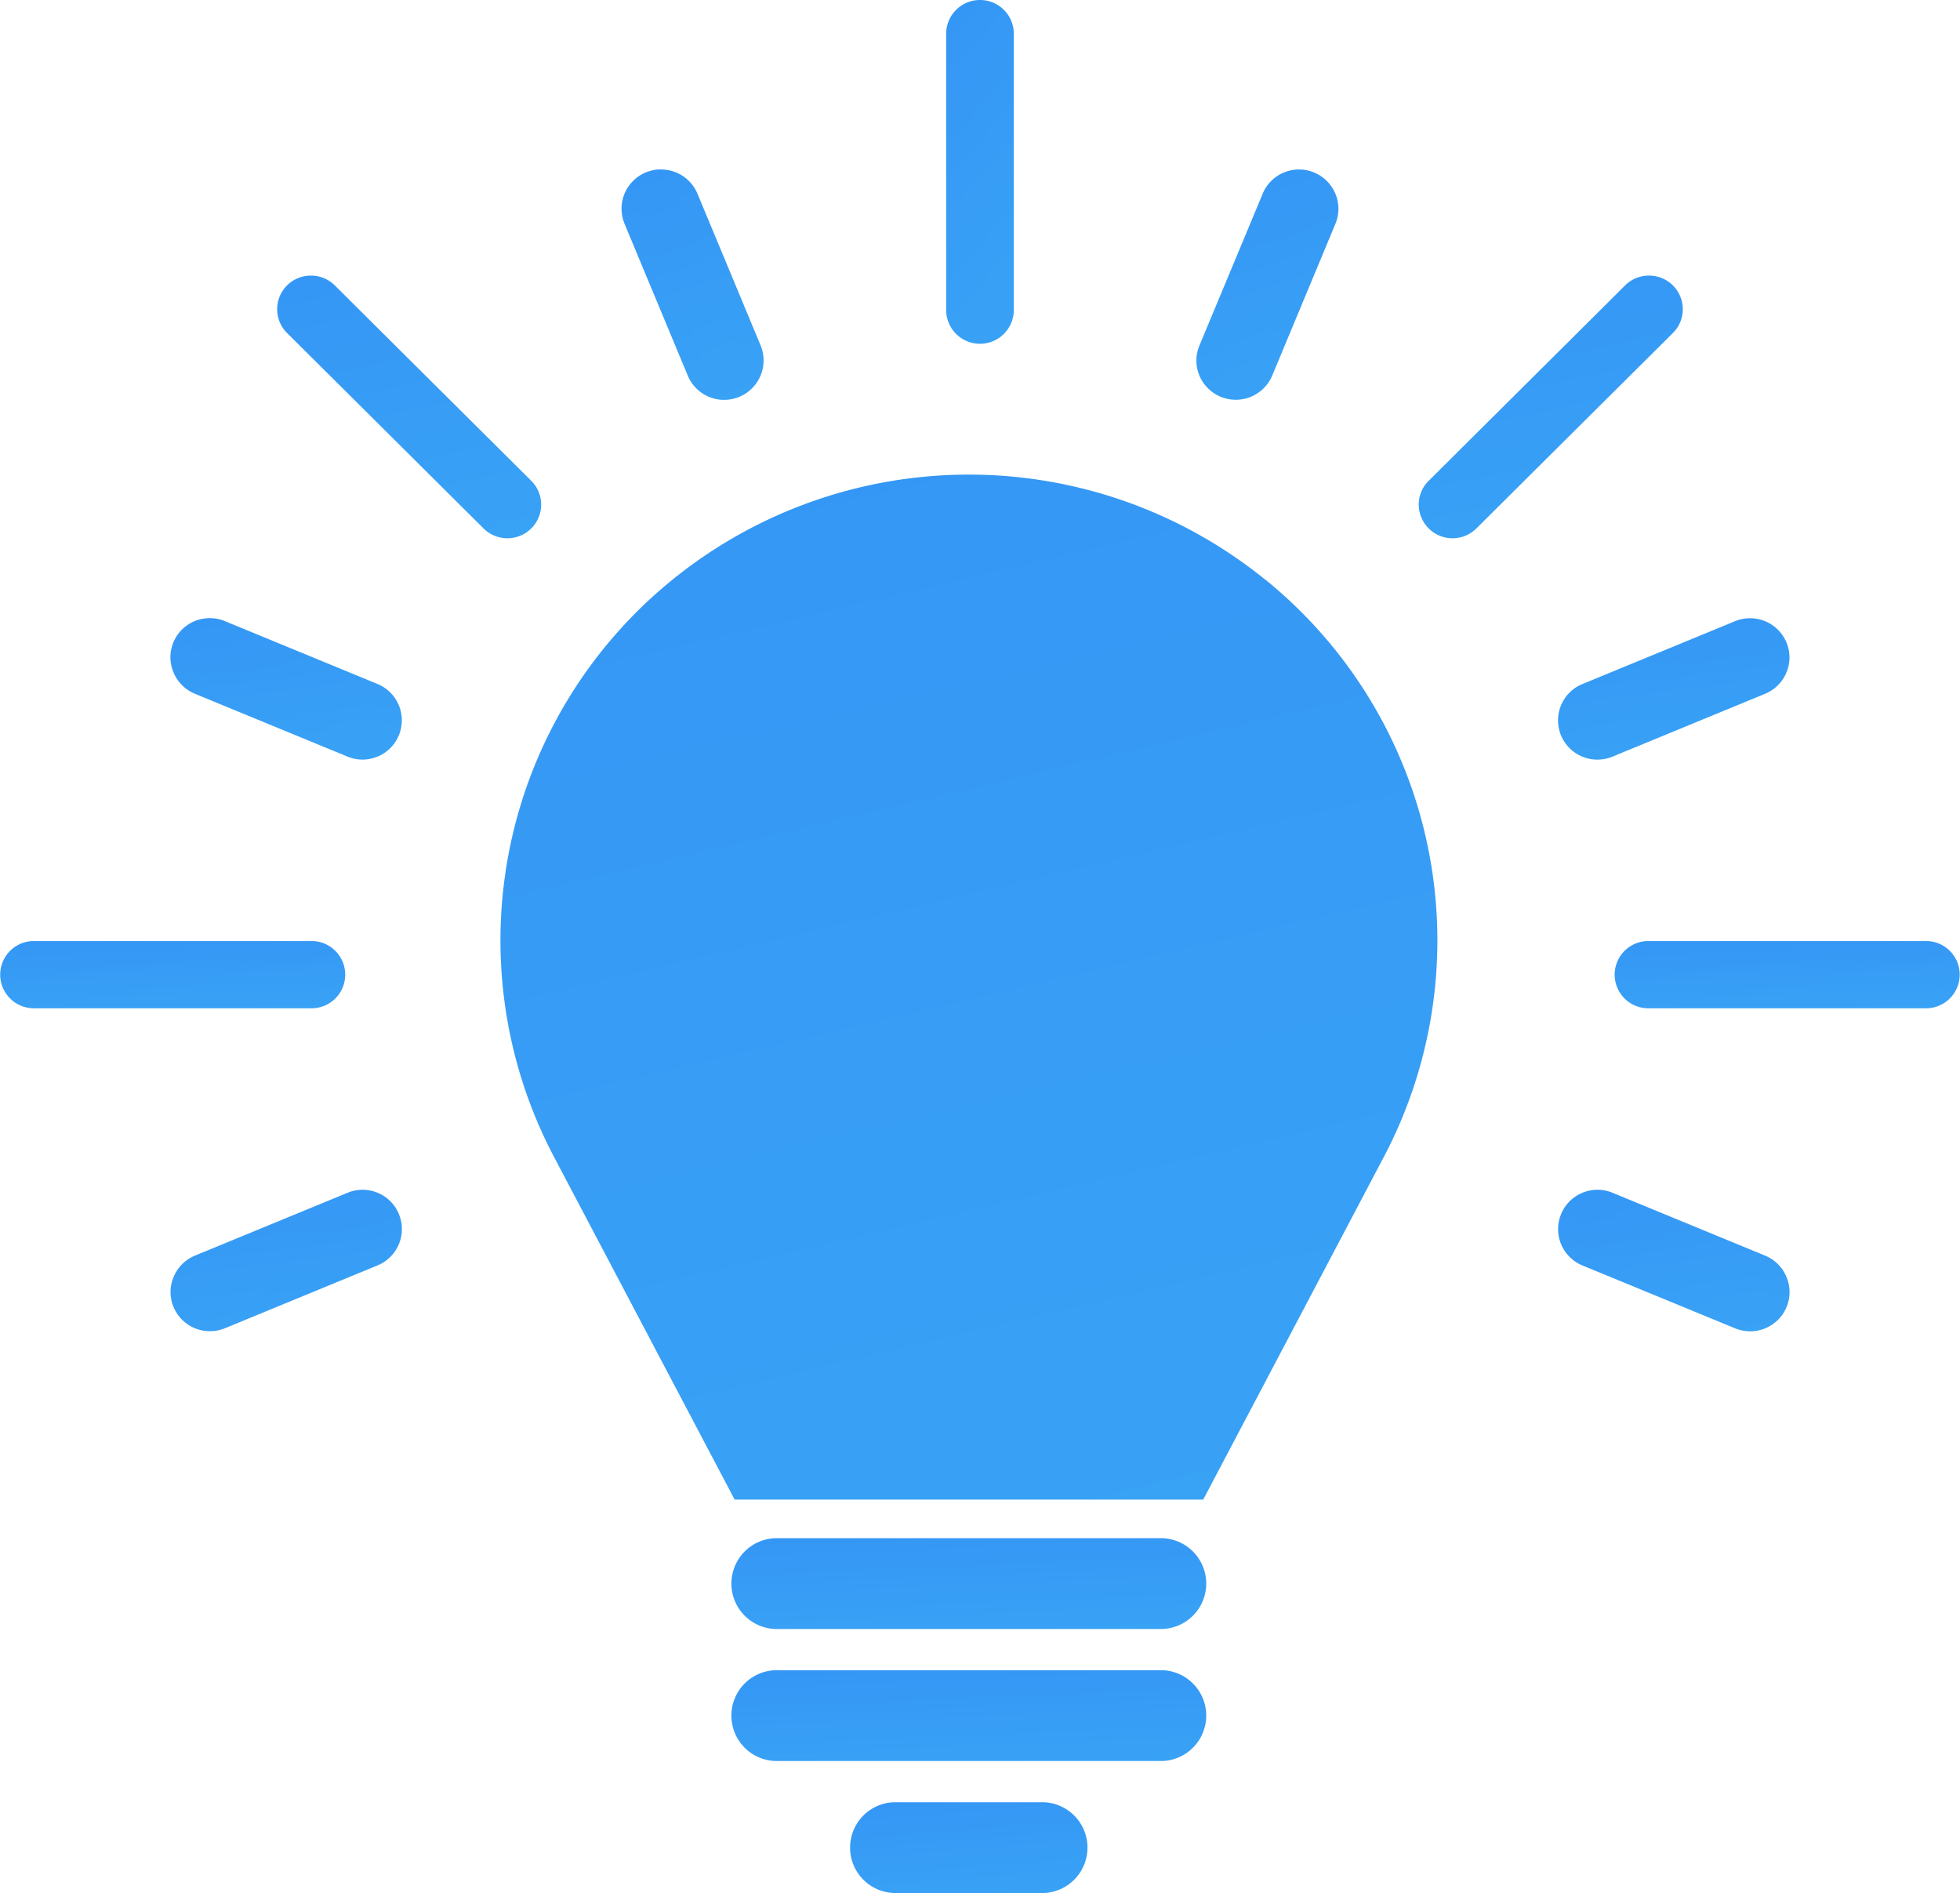<svg xmlns="http://www.w3.org/2000/svg" xmlns:xlink="http://www.w3.org/1999/xlink" width="72.677" height="70.177" viewBox="0 0 72.677 70.177">
  <defs>
    <linearGradient id="linear-gradient" x1="0.5" y1="-4.669" x2="2.388" y2="4.161" gradientUnits="objectBoundingBox">
      <stop offset="0" stop-color="#286af6"/>
      <stop offset="1" stop-color="#42c4f4"/>
    </linearGradient>
  </defs>
  <g id="Grupo_26330" data-name="Grupo 26330" transform="translate(-1431.711 -841.415)">
    <g id="Grupo_220" data-name="Grupo 220" transform="translate(1431.711 841.415)">
      <path id="Caminho_2572" data-name="Caminho 2572" d="M349.937,147.821H344.36a1.684,1.684,0,0,0,0,3.365h5.577a1.684,1.684,0,0,0,0-3.365" transform="translate(-311.226 -81.009)" fill-rule="evenodd" fill="url(#linear-gradient)"/>
      <path id="Caminho_2573" data-name="Caminho 2573" d="M356.987,145.872H342.607a1.684,1.684,0,0,0,0,3.365h14.381a1.684,1.684,0,0,0,0-3.365" transform="translate(-313.874 -83.954)" fill-rule="evenodd" fill="url(#linear-gradient)"/>
      <path id="Caminho_2574" data-name="Caminho 2574" d="M345.335,121.269a1.112,1.112,0,0,0-1.115,1.107v10.245a1.115,1.115,0,0,0,2.23,0V122.376a1.112,1.112,0,0,0-1.115-1.107" transform="translate(-308.997 -121.13)" fill-rule="evenodd" fill="url(#linear-gradient)"/>
      <path id="Caminho_2575" data-name="Caminho 2575" d="M345.35,121.145a1.252,1.252,0,0,1,1.254,1.246v10.245a1.254,1.254,0,0,1-2.508,0V122.391A1.252,1.252,0,0,1,345.35,121.145Zm0,12.46a.973.973,0,0,0,.976-.968V122.391a.976.976,0,0,0-1.952,0v10.245A.973.973,0,0,0,345.35,133.6Z" transform="translate(-309.012 -121.145)" fill="url(#linear-gradient)"/>
      <path id="Caminho_2576" data-name="Caminho 2576" d="M365.505,135.162H355.2a1.107,1.107,0,1,0,0,2.215h10.3a1.107,1.107,0,1,0,0-2.215" transform="translate(-294.082 -100.137)" fill-rule="evenodd" fill="url(#linear-gradient)"/>
      <path id="Caminho_2577" data-name="Caminho 2577" d="M355.217,135.038h10.3a1.246,1.246,0,1,1,0,2.493h-10.3a1.246,1.246,0,1,1,0-2.493Zm10.3,2.215a.968.968,0,1,0,0-1.937h-10.3a.968.968,0,1,0,0,1.937Z" transform="translate(-294.098 -100.152)" fill="url(#linear-gradient)"/>
      <path id="Caminho_2578" data-name="Caminho 2578" d="M342.778,136.269a1.111,1.111,0,0,0-1.115-1.107h-10.3a1.107,1.107,0,1,0,0,2.215h10.3a1.111,1.111,0,0,0,1.115-1.107" transform="translate(-330.109 -100.137)" fill-rule="evenodd" fill="url(#linear-gradient)"/>
      <path id="Caminho_2579" data-name="Caminho 2579" d="M331.378,135.038h10.3a1.246,1.246,0,1,1,0,2.493h-10.3a1.246,1.246,0,1,1,0-2.493Zm10.3,2.215a.968.968,0,1,0,0-1.937h-10.3a.968.968,0,1,0,0,1.937Z" transform="translate(-330.124 -100.152)" fill="url(#linear-gradient)"/>
      <path id="Caminho_2580" data-name="Caminho 2580" d="M354.878,134.94l5.66-2.33a1.109,1.109,0,1,0-.854-2.047l-5.66,2.33a1.109,1.109,0,1,0,.854,2.047" transform="translate(-295.22 -107.215)" fill-rule="evenodd" fill="url(#linear-gradient)"/>
      <path id="Caminho_2581" data-name="Caminho 2581" d="M354.489,135.412a1.459,1.459,0,0,1-1.351-.9,1.456,1.456,0,0,1,.792-1.9l5.66-2.33a1.463,1.463,0,0,1,1.91.788,1.437,1.437,0,0,1,0,1.108,1.456,1.456,0,0,1-.793.794l-5.661,2.331A1.452,1.452,0,0,1,354.489,135.412Zm5.66-4.548a.764.764,0,0,0-.294.059l-5.66,2.331a.759.759,0,0,0-.414.991.765.765,0,0,0,1,.412l5.661-2.331a.763.763,0,0,0,.415-.416.745.745,0,0,0,0-.574A.766.766,0,0,0,360.149,130.864Z" transform="translate(-295.257 -107.252)" fill="url(#linear-gradient)"/>
      <path id="Caminho_2582" data-name="Caminho 2582" d="M333.537,132.61l5.66,2.33a1.108,1.108,0,1,0,.851-2.047l-5.66-2.33a1.108,1.108,0,1,0-.851,2.047" transform="translate(-326.178 -107.215)" fill-rule="evenodd" fill="url(#linear-gradient)"/>
      <path id="Caminho_2583" data-name="Caminho 2583" d="M334,130.168h0a1.45,1.45,0,0,1,.559.112l5.659,2.33a1.456,1.456,0,1,1-1.118,2.69l-5.659-2.33a1.456,1.456,0,0,1-.795-.8,1.434,1.434,0,0,1,0-1.107A1.455,1.455,0,0,1,334,130.168Zm5.661,4.548a.762.762,0,0,0,.706-.471.746.746,0,0,0,0-.578.755.755,0,0,0-.414-.412l-5.66-2.33a.764.764,0,0,0-1,.411.743.743,0,0,0,0,.574.764.764,0,0,0,.417.417l5.659,2.33A.761.761,0,0,0,339.661,134.715Z" transform="translate(-326.216 -107.252)" fill="url(#linear-gradient)"/>
      <path id="Caminho_2584" data-name="Caminho 2584" d="M360.385,125.662a1.118,1.118,0,0,0-1.574,0l-7.285,7.244a1.1,1.1,0,0,0,0,1.567,1.119,1.119,0,0,0,1.574,0l7.285-7.244a1.1,1.1,0,0,0,0-1.567" transform="translate(-298.452 -114.982)" fill-rule="evenodd" fill="url(#linear-gradient)"/>
      <path id="Caminho_2585" data-name="Caminho 2585" d="M359.613,125.214a1.248,1.248,0,0,1,1.252,1.249,1.234,1.234,0,0,1-.367.879l-7.285,7.244a1.254,1.254,0,0,1-2.139-.885,1.231,1.231,0,0,1,.369-.88l7.284-7.244A1.247,1.247,0,0,1,359.613,125.214Zm-7.285,9.459a.971.971,0,0,0,.689-.283l7.285-7.244a.966.966,0,0,0,0-1.37.979.979,0,0,0-1.378,0l-7.285,7.244a.961.961,0,0,0,0,1.37A.971.971,0,0,0,352.328,134.673Z" transform="translate(-298.467 -114.997)" fill="url(#linear-gradient)"/>
      <path id="Caminho_2586" data-name="Caminho 2586" d="M336.242,125.662a1.118,1.118,0,0,0-1.574,0,1.1,1.1,0,0,0,0,1.567l7.285,7.244a1.118,1.118,0,0,0,1.574,0,1.1,1.1,0,0,0,0-1.567Z" transform="translate(-323.924 -114.982)" fill-rule="evenodd" fill="url(#linear-gradient)"/>
      <path id="Caminho_2587" data-name="Caminho 2587" d="M335.469,125.214a1.247,1.247,0,0,1,.885.364l7.285,7.244a1.244,1.244,0,0,1,0,1.764,1.257,1.257,0,0,1-1.771,0l-7.285-7.244a1.244,1.244,0,0,1,0-1.764A1.247,1.247,0,0,1,335.469,125.214Zm7.285,9.459a.97.97,0,0,0,.974-.971.958.958,0,0,0-.285-.682l-7.285-7.244a.974.974,0,0,0-1.663.687.958.958,0,0,0,.285.683l7.285,7.244A.971.971,0,0,0,342.754,134.673Z" transform="translate(-323.939 -114.997)" fill="url(#linear-gradient)"/>
      <path id="Caminho_2588" data-name="Caminho 2588" d="M351.882,123.939a1.115,1.115,0,0,0-1.454.6l-2.345,5.627a1.1,1.1,0,0,0,.6,1.446,1.116,1.116,0,0,0,1.456-.6l2.343-5.627a1.1,1.1,0,0,0-.6-1.446" transform="translate(-303.289 -117.223)" fill-rule="evenodd" fill="url(#linear-gradient)"/>
      <path id="Caminho_2589" data-name="Caminho 2589" d="M351.494,123.544h0a1.465,1.465,0,0,1,1.35.9,1.439,1.439,0,0,1,0,1.114l-2.343,5.627a1.465,1.465,0,0,1-2.7,0,1.438,1.438,0,0,1,0-1.112l2.345-5.627A1.455,1.455,0,0,1,351.494,123.544Zm-2.345,7.843a.766.766,0,0,0,.708-.471l2.343-5.627a.754.754,0,0,0-.413-.99.767.767,0,0,0-1,.411l-2.346,5.628a.747.747,0,0,0,0,.577.757.757,0,0,0,.415.413A.765.765,0,0,0,349.149,131.387Z" transform="translate(-303.327 -117.261)" fill="url(#linear-gradient)"/>
      <path id="Caminho_2590" data-name="Caminho 2590" d="M341.654,124.539a1.113,1.113,0,0,0-2.059.846l2.345,5.63a1.112,1.112,0,0,0,2.057-.849Z" transform="translate(-316.113 -117.223)" fill-rule="evenodd" fill="url(#linear-gradient)"/>
      <path id="Caminho_2591" data-name="Caminho 2591" d="M340.661,123.544h0a1.461,1.461,0,0,1,1.352.9l2.343,5.628A1.461,1.461,0,0,1,343,132.084a1.457,1.457,0,0,1-1.348-.9l-2.345-5.63a1.458,1.458,0,0,1,1.35-2.013ZM343,131.388a.775.775,0,0,0,.71-.471.748.748,0,0,0,0-.579l-2.343-5.628a.765.765,0,0,0-1.416.579l2.345,5.629A.762.762,0,0,0,343,131.388Z" transform="translate(-316.15 -117.261)" fill="url(#linear-gradient)"/>
      <path id="Caminho_2592" data-name="Caminho 2592" d="M354.878,139l5.66,2.33a1.109,1.109,0,1,1-.854,2.047l-5.66-2.33a1.109,1.109,0,1,1,.854-2.047" transform="translate(-295.22 -94.463)" fill-rule="evenodd" fill="url(#linear-gradient)"/>
      <path id="Caminho_2593" data-name="Caminho 2593" d="M354.49,138.607a1.449,1.449,0,0,1,.559.112l5.659,2.33a1.456,1.456,0,0,1,.795.8,1.434,1.434,0,0,1,0,1.107,1.462,1.462,0,0,1-1.911.787l-5.659-2.33a1.455,1.455,0,0,1-.792-1.9A1.461,1.461,0,0,1,354.49,138.607Zm5.66,4.548a.763.763,0,0,0,.707-.471.742.742,0,0,0,0-.574.764.764,0,0,0-.417-.417l-5.659-2.33a.758.758,0,0,0-.293-.059.766.766,0,0,0-.709.471.758.758,0,0,0,.414.99l5.66,2.33A.769.769,0,0,0,360.15,143.154Z" transform="translate(-295.257 -94.501)" fill="url(#linear-gradient)"/>
      <path id="Caminho_2594" data-name="Caminho 2594" d="M333.537,141.333,339.2,139a1.114,1.114,0,0,1,1.454.6,1.1,1.1,0,0,1-.6,1.446l-5.66,2.33a1.108,1.108,0,1,1-.851-2.047" transform="translate(-326.178 -94.463)" fill-rule="evenodd" fill="url(#linear-gradient)"/>
      <path id="Caminho_2595" data-name="Caminho 2595" d="M334,143.85a1.453,1.453,0,0,1-1.35-.9,1.432,1.432,0,0,1,0-1.1,1.456,1.456,0,0,1,.793-.8l5.661-2.331a1.456,1.456,0,1,1,1.115,2.691l-5.658,2.33A1.462,1.462,0,0,1,334,143.85Zm5.66-4.547a.755.755,0,0,0-.292.059l-5.661,2.331a.763.763,0,0,0-.416.417.742.742,0,0,0,0,.573.76.76,0,0,0,.707.471.768.768,0,0,0,.294-.058l5.66-2.33a.753.753,0,0,0,.414-.991A.765.765,0,0,0,339.66,139.3Z" transform="translate(-326.216 -94.501)" fill="url(#linear-gradient)"/>
      <path id="Caminho_2596" data-name="Caminho 2596" d="M365.939,132.111a17.451,17.451,0,0,0-21.969,0,17.209,17.209,0,0,0-4.4,21.4l6.7,12.708h17.374l6.7-12.708a17.212,17.212,0,0,0-4.4-21.4" transform="translate(-319.029 -110.626)" fill-rule="evenodd" fill="url(#linear-gradient)"/>
      <path id="Caminho_2597" data-name="Caminho 2597" d="M356.987,143.923H342.607a1.684,1.684,0,0,0,0,3.365h14.381a1.684,1.684,0,0,0,0-3.365" transform="translate(-313.874 -86.899)" fill-rule="evenodd" fill="url(#linear-gradient)"/>
    </g>
  </g>
</svg>
